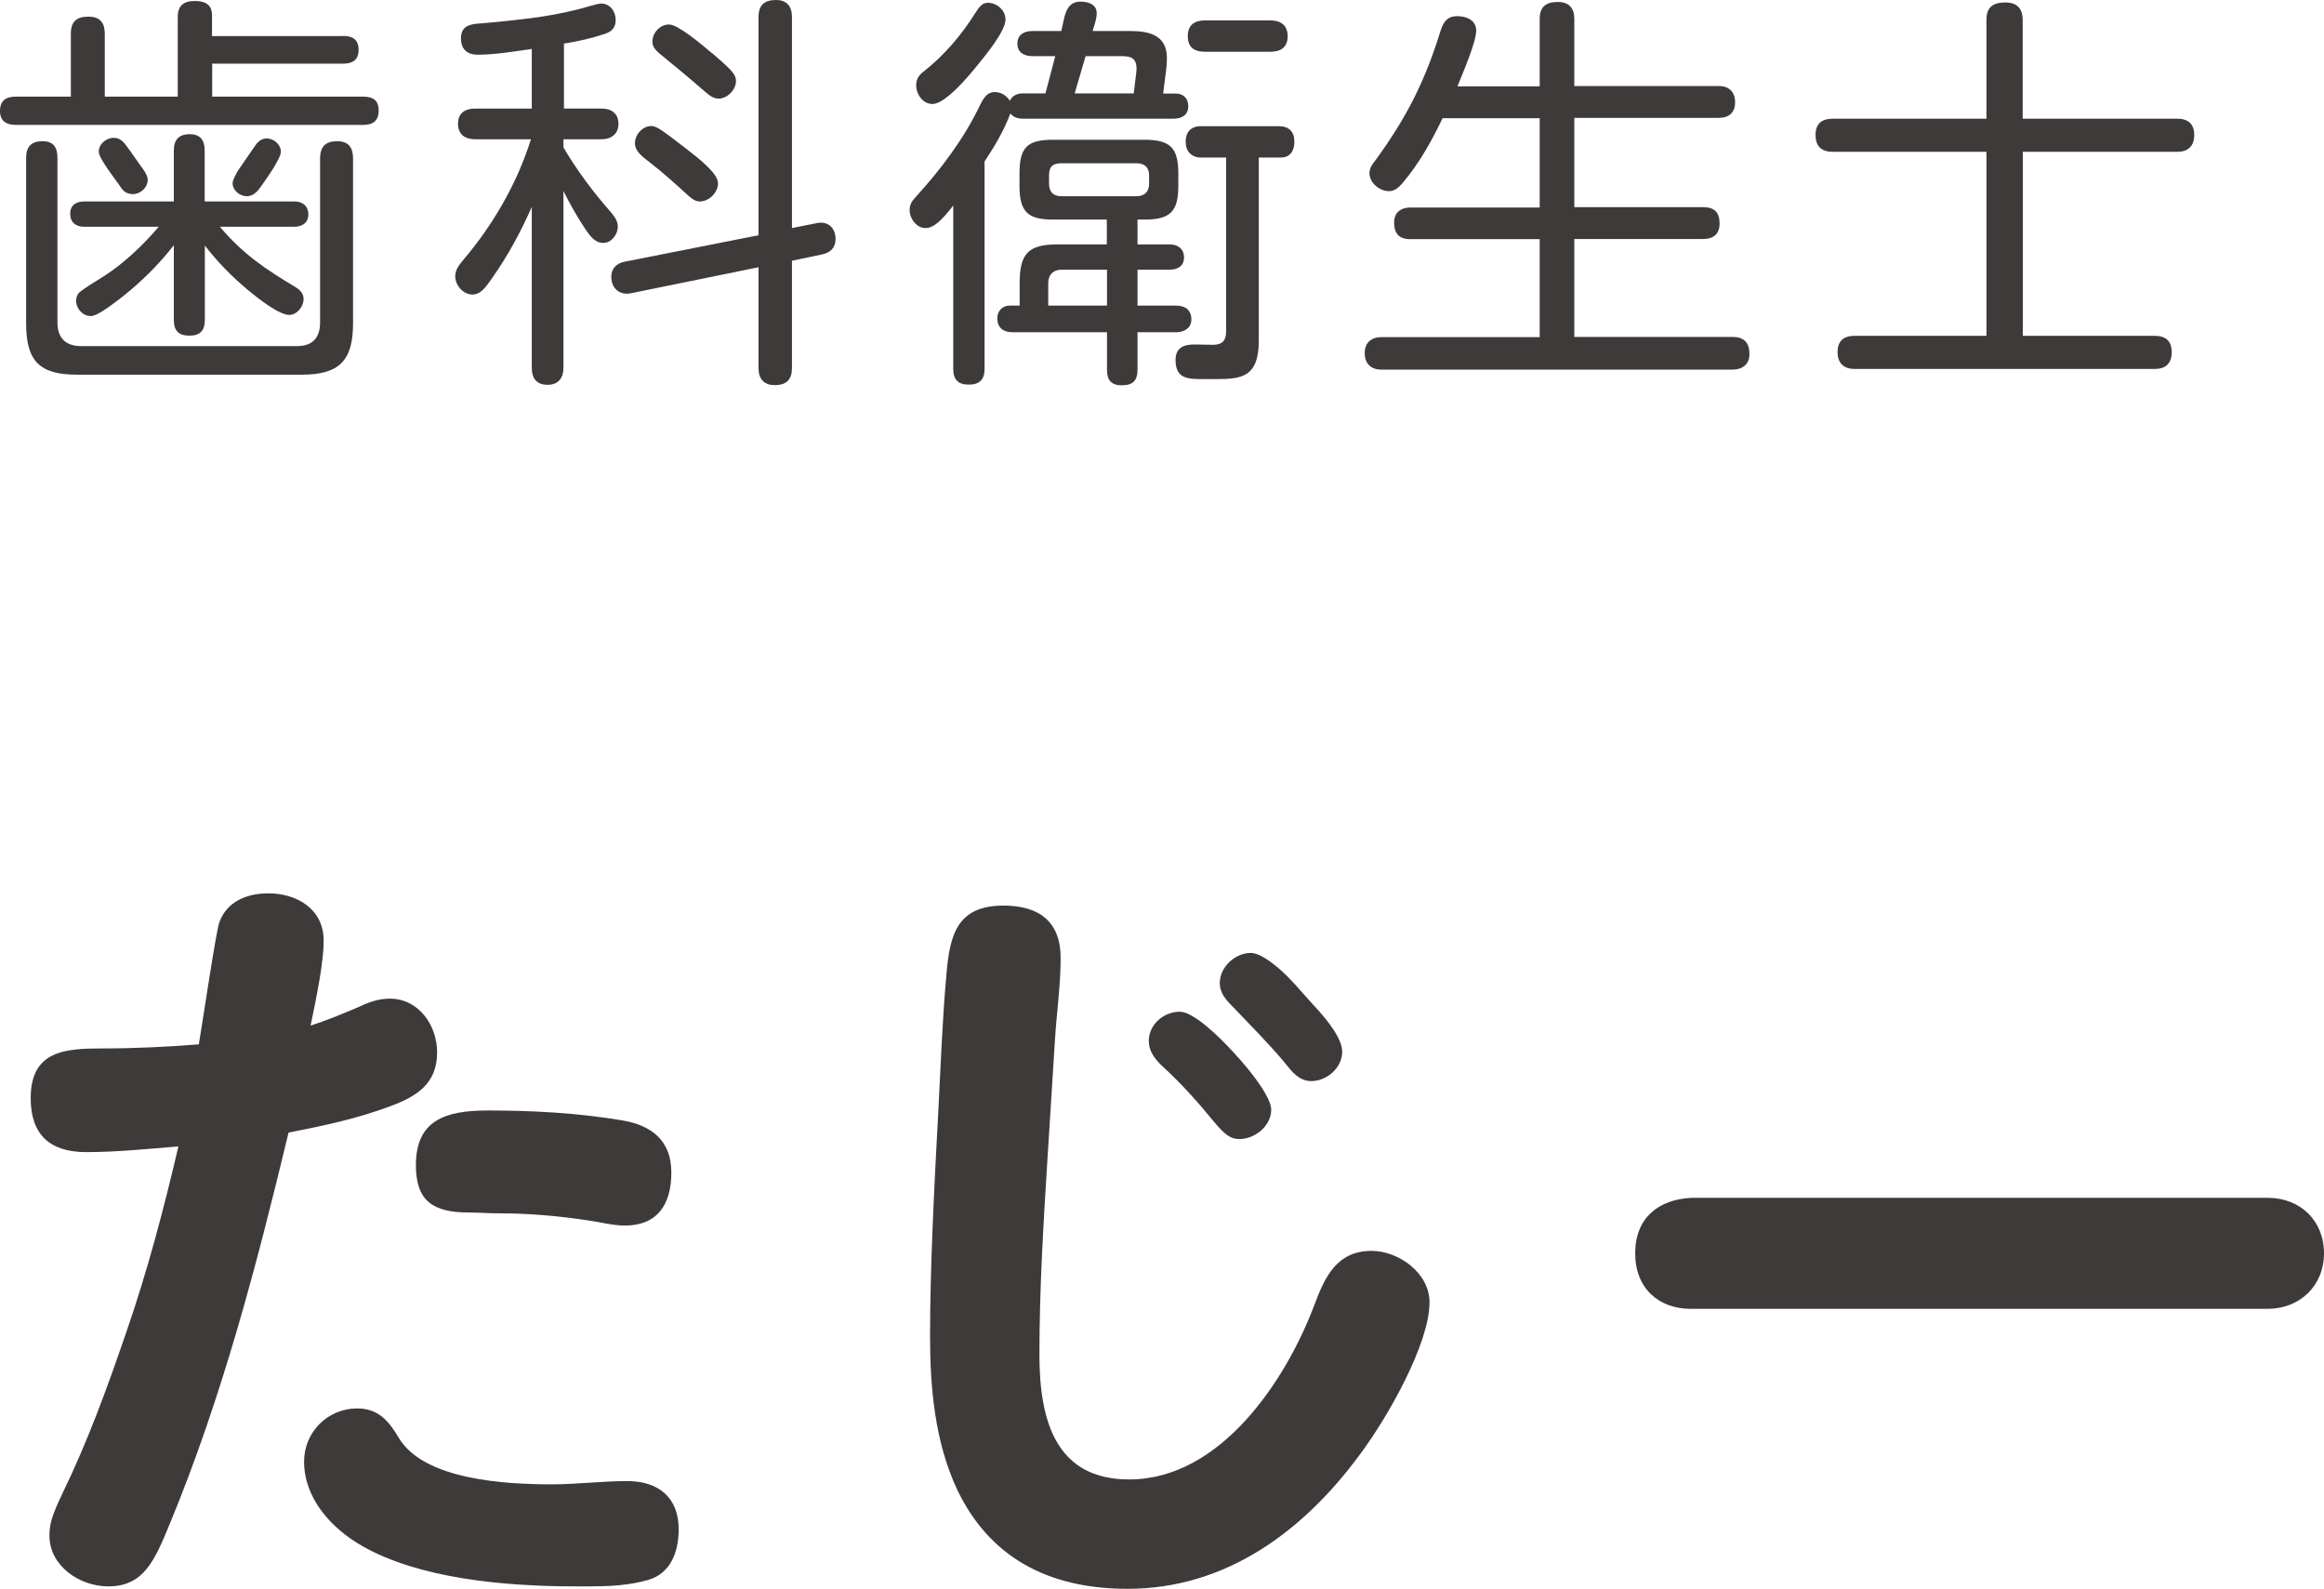 <svg xmlns="http://www.w3.org/2000/svg" id="_&#x30EC;&#x30A4;&#x30E4;&#x30FC;_2" viewBox="0 0 142.38 97.32"><g id="base"><path d="M21.02,2.2c.58,0,.95.22.95.85s-.38.85-.95.85h-8.02v2.02h9.25c.6,0,.95.22.95.85s-.35.88-.95.88H.97c-.6,0-.97-.25-.97-.85,0-.65.38-.88.97-.88h3.37v-3.85c0-.75.35-1.05,1.08-1.05s1,.4,1,1.05v3.85h4.47V1.03c0-.67.35-.97,1.05-.97.6,0,1.05.2,1.05.88v1.27h8.02ZM3.52,19.75c0,.95.5,1.45,1.45,1.45h13.22c.95,0,1.42-.5,1.42-1.45v-10.05c0-.73.35-1.05,1.05-1.05s.97.4.97,1.05v10.1c0,2.3-.85,3.15-3.15,3.15H4.72c-2.3,0-3.12-.83-3.12-3.15v-10.12c0-.68.3-1.03,1-1.03s.92.4.92,1.03v10.07ZM18.15,17.62c.25.15.45.38.45.7,0,.45-.4.97-.88.97-.62,0-1.9-1-2.5-1.5-1.02-.85-1.87-1.72-2.67-2.75v4.55c0,.65-.28.97-.95.97s-.95-.32-.95-.97v-4.57c-.78,1-1.65,1.9-2.62,2.72-.32.28-1.12.92-1.75,1.32-.3.18-.53.3-.72.3-.5,0-.9-.47-.9-.95,0-.15.08-.38.17-.47.3-.27,1.1-.75,1.47-.98,1.23-.77,2.5-1.97,3.42-3.07h-4.57c-.5,0-.85-.27-.85-.8s.38-.75.85-.75h5.5v-3.12c0-.65.3-1,.97-1s.92.38.92,1v3.12h5.5c.5,0,.85.28.85.8s-.4.75-.85.75h-4.57c1.42,1.68,2.8,2.6,4.67,3.72ZM7.77,8.97c.2.25.67.95,1,1.4.2.28.28.47.28.65,0,.47-.45.87-.9.87-.3,0-.55-.12-.7-.35-.2-.3-.78-1.05-1.12-1.6-.17-.27-.28-.52-.28-.65,0-.48.48-.85.92-.85.38,0,.6.25.8.52ZM14.5,10.57c.38-.57.9-1.3,1.08-1.57.17-.27.4-.52.75-.52.45,0,.88.37.88.83,0,.12-.1.35-.25.62-.27.52-.75,1.17-.92,1.42-.22.33-.5.67-.92.67s-.87-.35-.87-.8c0-.12.1-.38.27-.65Z" style="fill:#3e3a39;"></path><path d="M34.52,6.65h2.35c.58,0,1.02.3,1.02.93s-.45.95-1.02.95h-2.35v.5c.85,1.45,1.85,2.77,2.95,4.02.2.25.38.5.38.83,0,.48-.38,1-.9,1s-.83-.48-1.08-.83c-.5-.75-.95-1.55-1.35-2.35v10.82c0,.62-.3,1.05-.97,1.05s-.97-.38-.97-1.05v-9.85c-.67,1.53-1.47,3-2.42,4.35-.4.57-.7,1.02-1.22,1.02-.58,0-1.05-.58-1.05-1.12,0-.38.23-.68.47-.97,1.85-2.18,3.3-4.67,4.17-7.42h-3.42c-.6,0-1.05-.28-1.05-.95s.45-.93,1.05-.93h3.47v-3.65c-1.1.15-2.22.35-3.32.35-.65,0-1.02-.35-1.02-1s.4-.85,1-.9c1.25-.1,2.5-.23,3.75-.4,1.15-.18,2.05-.35,3.15-.68.35-.1.55-.15.7-.15.55,0,.88.5.88,1,0,.43-.2.7-.65.85-.8.27-1.67.47-2.52.6v3.97ZM50.02,13.67c.7-.15,1.17.28,1.17.97,0,.55-.33.85-.85.95l-1.82.38v6.57c0,.7-.33,1.05-1.05,1.05-.67,0-1-.38-1-1.05v-6.17l-7.85,1.6c-.65.12-1.17-.3-1.17-1.02,0-.52.35-.83.82-.92l8.2-1.62V1.05c0-.73.35-1.05,1.07-1.05.68,0,.98.4.98,1.05v12.92l1.5-.3ZM42.12,9.17c.77.6,1.87,1.47,1.87,2.05s-.55,1.12-1.12,1.12c-.3,0-.52-.2-.75-.4-.73-.67-1.45-1.32-2.22-1.92-.62-.47-1-.78-1-1.25,0-.53.47-1.05,1-1.05.35,0,.72.3,2.22,1.45ZM43.62,3.25c1.25,1.07,1.47,1.32,1.47,1.72,0,.52-.52,1.07-1.07,1.07-.35,0-.62-.25-.88-.47-.92-.8-1.85-1.57-2.77-2.32-.22-.2-.4-.4-.4-.7,0-.55.47-1.05,1.02-1.05s1.97,1.2,2.62,1.75Z" style="fill:#3e3a39;"></path><path d="M60.32,9.92v12.67c0,.65-.3.97-.97.97s-.95-.33-.95-.97v-10c-.75.97-1.22,1.38-1.7,1.38-.55,0-.97-.58-.97-1.1,0-.33.12-.53.35-.78,1.55-1.7,2.97-3.57,3.97-5.67.2-.38.4-.78.9-.78.38,0,.7.2.92.53.17-.35.48-.45.83-.45h1.35c.2-.75.4-1.5.6-2.28h-1.4c-.5,0-.92-.22-.92-.77s.42-.77.92-.77h1.77c.2-.78.22-1.8,1.17-1.8.45,0,1,.15,1,.7,0,.38-.15.75-.25,1.1h2.3c1.17,0,2.25.25,2.25,1.65,0,.35-.03.67-.08,1l-.15,1.18h.77c.47,0,.77.3.77.77,0,.55-.4.77-.9.77h-9.22c-.3,0-.58-.07-.78-.32-.4,1.07-.97,2.02-1.6,2.97ZM61.6,1.2c0,.72-1.25,2.22-1.72,2.8-.5.62-1.95,2.37-2.75,2.37-.6,0-1-.6-1-1.15,0-.38.17-.62.47-.85,1.27-1,2.3-2.22,3.17-3.6.18-.28.38-.6.75-.6.55,0,1.08.45,1.08,1.02ZM69.69,14.97h1.97c.5,0,.88.27.88.8s-.4.75-.88.75h-1.97v2.2h2.38c.55,0,.92.28.92.85,0,.53-.45.78-.92.78h-2.38v2.3c0,.68-.3.95-.97.95s-.9-.35-.9-.95v-2.3h-5.8c-.55,0-.92-.28-.92-.85,0-.45.3-.78.77-.78h.6v-1.4c0-1.8.55-2.35,2.32-2.35h3.02v-1.52h-3.3c-1.57,0-2.05-.5-2.05-2.07v-.75c0-1.6.47-2.07,2.05-2.07h5.6c1.6,0,2.08.5,2.08,2.07v.75c0,1.57-.48,2.07-2.08,2.07h-.42v1.52ZM65.02,16.52c-.5,0-.8.32-.8.82v1.38h3.6v-2.2h-2.8ZM64.27,11.25c0,.5.25.77.78.77h4.57c.5,0,.78-.27.78-.77v-.5c0-.5-.28-.75-.78-.75h-4.57c-.58,0-.78.22-.78.75v.5ZM65.84,5.72h3.62l.12-1c.02-.18.05-.35.05-.5,0-.67-.35-.78-.92-.78h-2.2c-.23.78-.45,1.53-.67,2.28ZM73.59,9.65c-.6,0-.95-.38-.95-.97s.33-.95.92-.95h4.77c.65,0,.97.33.97.97,0,.52-.25.95-.83.95h-1.35v11.22c0,2.2-1.02,2.35-2.57,2.35h-.83c-.92,0-1.7,0-1.7-1.17,0-.75.5-.95,1.15-.95.4,0,.78.02,1.15.02.6,0,.8-.3.8-.85v-10.62h-1.55ZM73.82,3.17c-.65,0-1.05-.27-1.05-.95s.4-.97,1.05-.97h4.02c.62,0,1.05.3,1.05.97s-.42.95-1.05.95h-4.02Z" style="fill:#3e3a39;"></path><path d="M94.33,5.27V1.15c0-.75.4-1.03,1.12-1.03.67,0,1,.38,1,1.03v4.12h8.85c.62,0,1,.35,1,1s-.4.95-1,.95h-8.85v5.47h7.9c.67,0,1,.3,1,1,0,.65-.38.95-1,.95h-7.9v6h9.7c.7,0,1.03.35,1.03,1.05,0,.62-.43.95-1.03.95h-21.52c-.65,0-1.02-.38-1.02-1.02s.42-.97,1.02-.97h9.7v-6h-7.92c-.67,0-1-.32-1-1.02,0-.62.42-.92,1-.92h7.92v-5.47h-5.95c-.67,1.4-1.42,2.75-2.45,3.97-.22.25-.47.5-.83.5-.57,0-1.2-.5-1.2-1.1,0-.3.17-.55.35-.77,1.92-2.62,3.07-4.9,4.02-8,.17-.52.42-.85,1-.85s1.17.25,1.17.88c0,.72-.85,2.67-1.15,3.42h5.02Z" style="fill:#3e3a39;"></path><path d="M133.38,7.27c.65,0,1.05.3,1.05,1s-.4,1.03-1.05,1.03h-9.45v11.27h8.07c.67,0,1.05.3,1.05,1s-.38,1.03-1.05,1.03h-18.37c-.65,0-1.05-.33-1.05-1.03s.38-1,1.05-1h8.07v-11.27h-9.4c-.7,0-1.07-.33-1.07-1.03s.38-1,1.07-1h9.4V1.22c0-.8.42-1.07,1.17-1.07.7,0,1.05.38,1.05,1.07v6.05h9.45Z" style="fill:#3e3a39;"></path><path d="M13.43,56.52c.45-1.3,1.7-1.8,3-1.8,1.75,0,3.4.95,3.4,2.9,0,1.2-.35,3.05-.8,5.2.95-.3,1.9-.7,2.85-1.1.65-.3,1.25-.55,2-.55,1.75,0,2.9,1.6,2.9,3.3,0,1.9-1.25,2.7-2.9,3.3-2,.75-4.1,1.2-6.2,1.6-1.95,8.1-4.05,16.15-7.25,23.9-.95,2.3-1.6,3.9-3.8,3.9-1.75,0-3.6-1.25-3.6-3.1,0-.65.1-1.15.8-2.6,1.55-3.2,2.7-6.35,3.9-9.85,1.3-3.75,2.3-7.55,3.2-11.4-1.85.15-3.75.35-5.65.35-2.2,0-3.4-1.05-3.4-3.3,0-2.95,2.15-3.05,4.45-3.05,1.95,0,3.9-.1,5.85-.25.2-1.15,1.05-6.9,1.25-7.45ZM24.43,88.07c1.55,2.6,6.6,2.85,9.4,2.85,1.5,0,3.05-.2,4.6-.2,1.9,0,3.15,1,3.15,2.95,0,1.4-.5,2.7-1.85,3.1-1.2.35-2.45.4-3.65.4h-.8c-4.5,0-9.6-.5-13.05-2.45-1.95-1.1-3.6-2.95-3.6-5.2,0-1.8,1.45-3.25,3.25-3.25,1.25,0,1.9.7,2.55,1.8ZM38.28,75.07c-.7,0-1.45-.2-2.15-.3-1.95-.3-3.75-.45-5.6-.45-.6,0-1.2-.05-1.8-.05-2.2,0-3.25-.7-3.25-2.9,0-2.75,1.8-3.35,4.4-3.35,2.75,0,5.5.15,8.2.6,1.85.3,3.05,1.25,3.05,3.2s-.85,3.25-2.85,3.25Z" style="fill:#3e3a39;"></path><path d="M64.98,58.67c0,1.7-.25,3.4-.35,5.05-.15,2.5-.3,4.7-.45,7.15-.25,4-.5,8.05-.5,12.1s1,7.65,5.5,7.65c5.6,0,9.6-6.05,11.35-10.7.65-1.75,1.4-3.3,3.5-3.3,1.65,0,3.55,1.35,3.55,3.15,0,2.55-2.6,7.1-4.25,9.3-3.45,4.7-8.2,8.25-14.25,8.25-4.95,0-8.5-2-10.45-6.1-1.35-2.9-1.65-6.2-1.65-9.35,0-4.2.25-9.1.5-13.7.15-2.85.25-5.7.5-8.45.2-2.45.65-4.25,3.5-4.25,2.2,0,3.5,1,3.5,3.2ZM72.28,61.97c.8,0,2.3,1.4,3.3,2.5,1.35,1.45,2.3,2.85,2.3,3.5,0,1-1,1.8-1.95,1.8-.6,0-.95-.35-1.55-1.05-.9-1.1-1.9-2.25-3.1-3.35-.55-.5-.9-1-.9-1.6,0-1.05.95-1.8,1.9-1.8ZM76.63,58.37c.45,0,1.05.4,1.6.85.8.65,1.6,1.65,2.2,2.3,1,1.05,1.8,2.15,1.8,2.9,0,1-.95,1.8-1.9,1.8-.75,0-1.2-.6-1.6-1.1-.95-1.15-2.15-2.35-3.15-3.4-.5-.5-.85-.9-.85-1.5,0-1,.95-1.85,1.9-1.85Z" style="fill:#3e3a39;"></path><path d="M138.93,73.37c2,0,3.45,1.4,3.45,3.4s-1.5,3.4-3.45,3.4h-35.35c-1.95,0-3.4-1.25-3.4-3.4s1.4-3.3,3.45-3.4h35.3Z" style="fill:#3e3a39;"></path></g></svg>